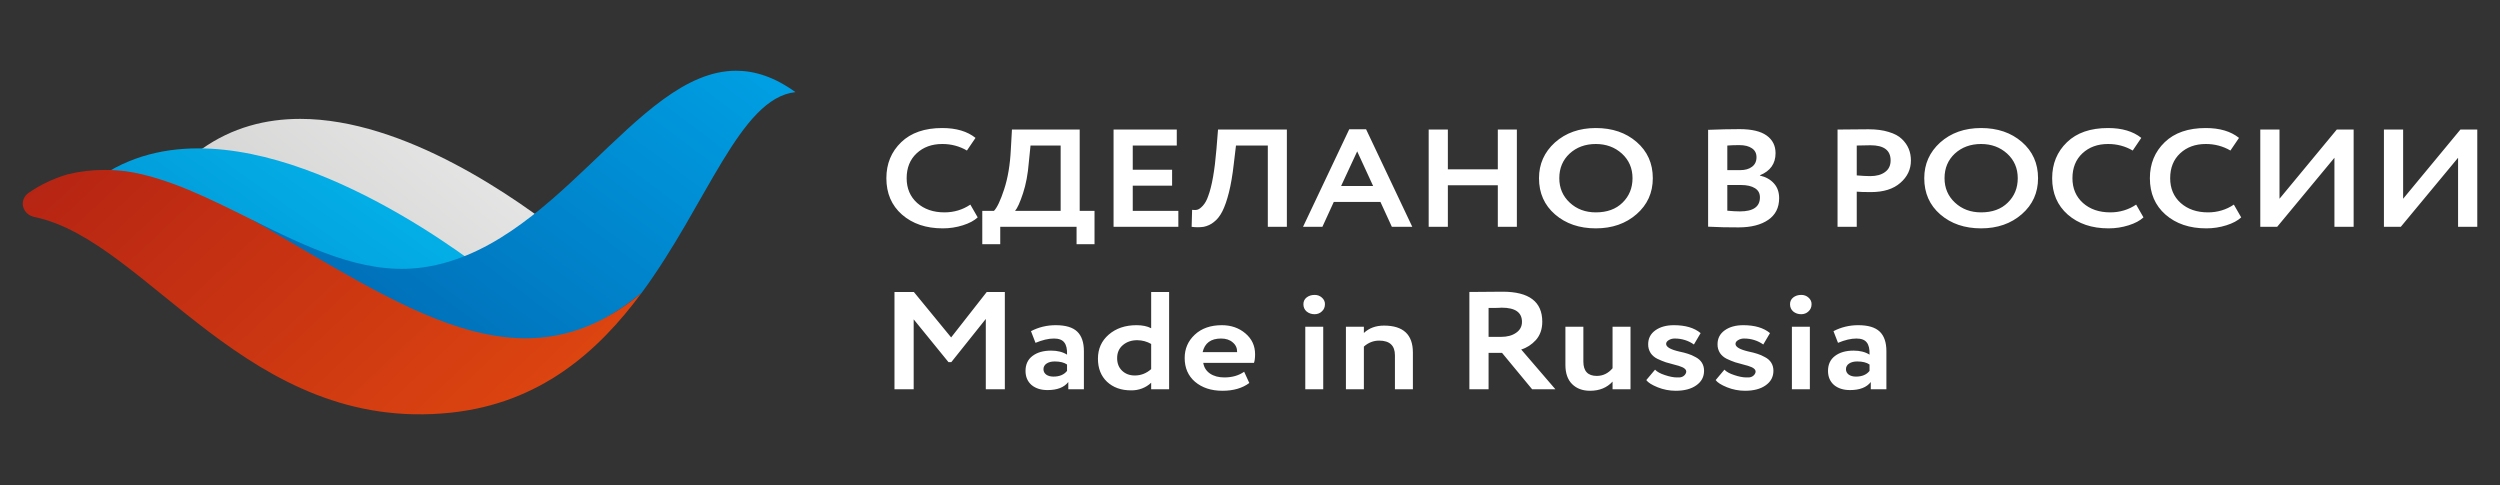 <svg width="268" height="52" viewBox="0 0 268 52" fill="none" xmlns="http://www.w3.org/2000/svg">
<rect x="0" y="0" width="268" height="52" fill="#333333" stroke="none"/>
<path d="M104.021 21.932L104.809 23.303C104.44 23.65 103.91 23.934 103.218 24.152C102.526 24.372 101.795 24.483 101.06 24.48C99.275 24.48 97.819 23.988 96.692 23.004C95.576 22.022 95.019 20.721 95.019 19.102C95.019 17.553 95.549 16.267 96.608 15.245C97.657 14.232 99.124 13.725 101.01 13.725C102.504 13.725 103.693 14.077 104.574 14.782L103.654 16.138C102.872 15.674 101.951 15.43 101.011 15.437C99.894 15.437 98.979 15.77 98.265 16.435C97.551 17.101 97.193 17.99 97.193 19.102C97.193 20.194 97.568 21.078 98.315 21.754C99.074 22.429 100.05 22.766 101.243 22.766C102.27 22.766 103.196 22.489 104.021 21.932ZM107.226 26.177H105.301V22.602H106.556C106.891 22.256 107.254 21.486 107.645 20.294C108.047 19.072 108.286 17.632 108.364 15.974L108.481 13.888H115.743V22.602H117.333V26.177H115.408V24.316H107.226V26.177ZM110.472 15.601L110.288 17.419C110.189 18.67 109.981 19.767 109.67 20.711C109.346 21.695 109.061 22.325 108.817 22.602H113.702V15.601H110.474H110.472ZM126.319 24.316H119.374V13.888H126.15V15.602H121.431V18.193H125.649V19.906H121.431V22.604H126.319V24.315V24.316ZM137.952 24.316H135.91V15.6H132.497L132.262 17.567C132.128 18.759 131.955 19.777 131.743 20.621C131.531 21.465 131.297 22.14 131.04 22.647C130.784 23.153 130.477 23.541 130.12 23.808C129.814 24.058 129.439 24.233 129.033 24.315C128.606 24.375 128.171 24.375 127.744 24.315L127.794 22.497C128.04 22.527 128.241 22.517 128.397 22.468C128.553 22.418 128.737 22.279 128.949 22.05C129.184 21.792 129.373 21.45 129.517 21.023C129.919 19.96 130.215 18.277 130.404 15.973L130.572 13.887H137.952V24.315V24.316ZM141.76 24.316H139.684L144.638 13.859H146.445L151.398 24.316H149.207L147.985 21.649H142.981L141.76 24.316ZM147.198 19.936L145.491 16.227L143.768 19.936H147.198ZM162.608 24.316H160.566V19.862H155.211V24.316H153.154V13.888H155.211V18.149H160.566V13.888H162.608V24.316ZM164.981 19.102C164.981 17.582 165.55 16.307 166.688 15.274C167.849 14.241 169.311 13.725 171.073 13.725C172.836 13.725 174.292 14.221 175.44 15.214C176.601 16.217 177.181 17.513 177.181 19.102C177.181 20.662 176.601 21.947 175.44 22.96C174.281 23.973 172.825 24.48 171.073 24.48C169.311 24.48 167.855 23.983 166.705 22.99C165.556 21.997 164.981 20.701 164.981 19.101V19.102ZM167.157 19.102C167.157 20.155 167.531 21.028 168.279 21.724C169.026 22.419 169.957 22.766 171.073 22.766C172.278 22.766 173.232 22.419 173.935 21.724C174.649 21.028 175.006 20.155 175.006 19.102C175.006 18.04 174.627 17.161 173.868 16.465C173.109 15.78 172.177 15.437 171.073 15.437C169.946 15.437 169.008 15.78 168.262 16.465C167.525 17.151 167.157 18.03 167.157 19.102ZM183.109 24.301V13.918C184.315 13.869 185.442 13.843 186.491 13.843C187.784 13.843 188.749 14.072 189.385 14.528C190.021 14.986 190.339 15.616 190.339 16.421C190.339 17.543 189.781 18.332 188.665 18.789V18.82C189.301 18.968 189.804 19.251 190.172 19.668C190.54 20.075 190.724 20.602 190.724 21.247C190.724 22.26 190.334 23.035 189.552 23.571C188.771 24.107 187.711 24.376 186.372 24.376C185.284 24.382 184.196 24.356 183.109 24.3V24.301ZM186.623 19.832H185.168V22.588C185.693 22.637 186.145 22.662 186.523 22.662C187.951 22.662 188.665 22.16 188.665 21.157C188.665 20.721 188.487 20.394 188.13 20.175C187.773 19.947 187.271 19.832 186.623 19.832ZM186.457 15.556C185.966 15.556 185.536 15.572 185.168 15.602V18.238H186.556C187.081 18.238 187.499 18.119 187.812 17.88C188.135 17.642 188.297 17.3 188.297 16.853C188.297 16.435 188.135 16.118 187.812 15.9C187.488 15.671 187.036 15.556 186.457 15.556ZM199.043 20.547V24.316H196.984V13.888C197.475 13.888 198.005 13.884 198.574 13.873C199.155 13.863 199.735 13.859 200.315 13.859C201.14 13.859 201.854 13.953 202.457 14.142C203.07 14.32 203.545 14.574 203.879 14.901C204.214 15.22 204.459 15.572 204.616 15.958C204.772 16.337 204.85 16.754 204.85 17.211C204.85 18.153 204.471 18.953 203.712 19.608C202.964 20.264 201.915 20.592 200.565 20.592C199.886 20.592 199.378 20.577 199.043 20.547ZM200.516 15.572L199.043 15.601V18.804C199.634 18.854 200.12 18.879 200.498 18.879C201.158 18.879 201.681 18.735 202.072 18.446C202.473 18.159 202.674 17.742 202.674 17.196C202.674 16.112 201.954 15.572 200.516 15.572ZM206.28 19.102C206.28 17.582 206.849 16.307 207.987 15.274C209.146 14.241 210.608 13.725 212.371 13.725C214.134 13.725 215.589 14.221 216.739 15.214C217.899 16.217 218.479 17.513 218.479 19.102C218.479 20.662 217.899 21.947 216.739 22.96C215.578 23.973 214.123 24.48 212.371 24.48C210.608 24.48 209.152 23.983 208.002 22.99C206.854 21.997 206.28 20.701 206.28 19.101V19.102ZM208.454 19.102C208.454 20.155 208.828 21.028 209.576 21.724C210.323 22.419 211.255 22.766 212.371 22.766C213.576 22.766 214.53 22.419 215.232 21.724C215.946 21.028 216.303 20.155 216.303 19.102C216.303 18.04 215.924 17.161 215.165 16.465C214.406 15.78 213.476 15.437 212.371 15.437C211.244 15.437 210.307 15.78 209.559 16.465C208.824 17.151 208.454 18.03 208.454 19.102ZM228.994 21.932L229.781 23.303C229.412 23.65 228.882 23.934 228.191 24.152C227.498 24.372 226.768 24.483 226.032 24.48C224.247 24.48 222.791 23.988 221.664 23.004C220.549 22.022 219.991 20.721 219.991 19.102C219.991 17.553 220.521 16.267 221.58 15.245C222.629 14.232 224.097 13.725 225.982 13.725C227.478 13.725 228.665 14.077 229.546 14.782L228.626 16.138C227.844 15.674 226.922 15.43 225.982 15.437C224.866 15.437 223.951 15.77 223.237 16.435C222.523 17.101 222.166 17.99 222.166 19.102C222.166 20.194 222.54 21.078 223.288 21.754C224.046 22.429 225.023 22.766 226.217 22.766C227.222 22.773 228.2 22.479 228.994 21.932ZM239.469 21.932L240.256 23.303C239.888 23.65 239.358 23.934 238.667 24.152C237.974 24.372 237.243 24.483 236.508 24.48C234.723 24.48 233.266 23.988 232.14 23.004C231.025 22.022 230.467 20.721 230.467 19.102C230.467 17.553 230.997 16.267 232.057 15.245C233.106 14.232 234.572 13.725 236.458 13.725C237.953 13.725 239.14 14.077 240.022 14.782L239.101 16.138C238.319 15.674 237.398 15.43 236.458 15.437C235.342 15.437 234.427 15.77 233.713 16.435C233 17.101 232.643 17.99 232.643 19.102C232.643 20.194 233.015 21.078 233.763 21.754C234.522 22.429 235.498 22.766 236.692 22.766C237.697 22.773 238.675 22.479 239.469 21.932ZM250.251 16.913L244.111 24.316H242.303V13.888H244.362V21.307L250.502 13.888H252.31V24.316H250.251V16.913ZM263.505 16.913L257.364 24.316H255.557V13.888H257.615V21.307L263.756 13.888H265.564V24.316H263.505V16.913ZM97.947 41.728H95.888V31.299H97.964L101.962 36.172L105.778 31.301H107.719V41.729H105.678V34.19L101.979 38.822H101.678L97.946 34.234V41.728H97.947ZM111.006 36.752L110.521 35.501C111.326 35.076 112.246 34.855 113.182 34.86C114.231 34.86 114.996 35.088 115.474 35.545C115.954 36.002 116.194 36.702 116.194 37.646V41.728H114.522V40.953C114.076 41.528 113.334 41.816 112.296 41.816C111.582 41.816 111.007 41.632 110.572 41.265C110.148 40.888 109.936 40.388 109.936 39.761C109.936 39.066 110.187 38.53 110.689 38.153C111.192 37.775 111.855 37.586 112.681 37.586C113.362 37.586 113.931 37.73 114.388 38.018C114.411 37.422 114.31 36.985 114.087 36.708C113.875 36.429 113.507 36.29 112.983 36.29C112.402 36.29 111.744 36.444 111.007 36.752H111.006ZM112.931 40.371C113.579 40.371 114.064 40.168 114.386 39.761V39.076C114.075 38.857 113.634 38.748 113.065 38.748C112.708 38.748 112.418 38.822 112.195 38.972C112.087 39.041 112 39.133 111.942 39.24C111.883 39.346 111.855 39.464 111.86 39.583C111.86 39.821 111.96 40.014 112.161 40.163C112.362 40.302 112.619 40.371 112.931 40.371ZM125.329 41.728H123.405V41.027C123.131 41.292 122.797 41.502 122.425 41.644C122.053 41.785 121.651 41.855 121.246 41.847C120.186 41.847 119.327 41.538 118.67 40.923C118.023 40.307 117.699 39.482 117.699 38.451C117.699 37.398 118.084 36.538 118.854 35.872C119.634 35.197 120.627 34.86 121.832 34.86C122.468 34.86 122.993 34.969 123.405 35.188V31.299H125.329V41.728ZM121.648 40.252C122.306 40.252 122.892 40.025 123.405 39.568V36.871C122.962 36.613 122.445 36.473 121.916 36.469C121.302 36.469 120.789 36.642 120.376 36.99C119.963 37.337 119.757 37.805 119.757 38.391C119.757 38.956 119.935 39.409 120.293 39.745C120.649 40.084 121.101 40.252 121.648 40.252ZM133.373 39.85L133.926 41.057C133.178 41.613 132.219 41.891 131.047 41.891C129.843 41.891 128.861 41.568 128.102 40.923C127.366 40.287 126.997 39.439 126.997 38.376C126.997 37.382 127.36 36.548 128.085 35.873C128.811 35.197 129.776 34.86 130.981 34.86C131.973 34.86 132.816 35.153 133.507 35.739C134.199 36.324 134.545 37.069 134.545 37.974C134.545 38.37 134.506 38.678 134.428 38.897H128.989C129.067 39.384 129.307 39.766 129.709 40.044C130.122 40.323 130.635 40.461 131.248 40.461C132.085 40.461 132.793 40.258 133.373 39.85ZM130.896 36.29C129.804 36.29 129.145 36.777 128.922 37.75H132.62C132.631 37.323 132.475 36.975 132.152 36.708C131.839 36.429 131.421 36.29 130.896 36.29ZM141.85 41.728H139.926V35.024H141.85V41.728ZM139.725 32.61C139.725 32.312 139.837 32.074 140.06 31.895C140.295 31.707 140.585 31.614 140.931 31.614C141.232 31.614 141.487 31.707 141.699 31.895C141.809 31.987 141.895 32.098 141.953 32.221C142.011 32.344 142.039 32.477 142.034 32.61C142.034 32.929 141.923 33.187 141.699 33.385C141.602 33.48 141.483 33.556 141.351 33.607C141.218 33.659 141.075 33.684 140.931 33.683C140.771 33.687 140.611 33.662 140.462 33.611C140.312 33.56 140.176 33.483 140.06 33.385C139.837 33.187 139.725 32.929 139.725 32.61ZM146.208 41.728H144.283V35.024H146.208V35.695C146.766 35.168 147.484 34.904 148.366 34.904C150.43 34.904 151.462 35.868 151.462 37.795V41.728H149.537V38.093C149.537 37.04 148.974 36.514 147.847 36.514C147.233 36.514 146.687 36.727 146.208 37.154V41.728ZM159.575 37.824V41.728H157.517V31.299C158.097 31.299 158.727 31.295 159.408 31.284C159.966 31.276 160.524 31.271 161.082 31.27C163.915 31.27 165.332 32.343 165.332 34.488C165.332 35.282 165.103 35.937 164.646 36.454C164.188 36.95 163.664 37.288 163.074 37.467L166.738 41.728H164.244L161.015 37.824H159.575ZM160.981 32.983C160.926 32.983 160.836 32.988 160.714 32.998C160.541 33 160.368 33.005 160.195 33.013H159.575V36.112H160.914C161.573 36.112 162.107 35.968 162.52 35.679C162.944 35.391 163.156 34.999 163.156 34.503C163.156 33.49 162.432 32.983 160.981 32.983ZM172.866 35.024H174.791V41.728H172.866V40.908C172.263 41.563 171.461 41.891 170.457 41.891C169.653 41.891 169.012 41.653 168.532 41.176C168.052 40.7 167.812 40.014 167.812 39.12V35.024H169.737V38.763C169.737 39.785 170.217 40.298 171.176 40.298C171.835 40.298 172.397 40.025 172.866 39.478V35.024ZM176.684 36.901C176.684 36.275 176.941 35.779 177.454 35.411C177.967 35.044 178.631 34.86 179.446 34.86C180.673 34.86 181.626 35.142 182.307 35.709L181.587 36.931C181.01 36.515 180.289 36.289 179.546 36.29C179.307 36.283 179.072 36.345 178.877 36.469C178.698 36.578 178.609 36.712 178.609 36.871C178.609 37.199 179.083 37.472 180.032 37.69C180.378 37.761 180.684 37.84 180.952 37.928C181.22 38.009 181.492 38.128 181.771 38.286C182.061 38.435 182.285 38.634 182.441 38.882C182.597 39.131 182.675 39.418 182.675 39.746C182.675 40.402 182.396 40.923 181.838 41.311C181.293 41.697 180.556 41.891 179.63 41.891C178.966 41.89 178.31 41.763 177.705 41.519C177.069 41.261 176.662 41.002 176.483 40.744L177.421 39.627C177.633 39.855 177.984 40.05 178.475 40.208C178.977 40.377 179.407 40.461 179.764 40.461C180.199 40.501 180.506 40.377 180.684 40.089C180.863 39.791 180.746 39.547 180.333 39.358C180.08 39.251 179.817 39.167 179.546 39.106C179.22 39.022 178.897 38.932 178.575 38.837C178.266 38.73 177.964 38.605 177.672 38.465C177.376 38.321 177.128 38.111 176.952 37.855C176.767 37.565 176.674 37.235 176.684 36.901ZM184.12 36.901C184.12 36.275 184.377 35.779 184.89 35.411C185.403 35.044 186.067 34.86 186.882 34.86C188.108 34.86 189.062 35.142 189.743 35.709L189.023 36.931C188.446 36.515 187.725 36.289 186.982 36.29C186.743 36.283 186.507 36.346 186.313 36.469C186.134 36.578 186.045 36.712 186.045 36.871C186.045 37.199 186.519 37.472 187.468 37.69C187.814 37.761 188.121 37.84 188.387 37.928C188.655 38.009 188.928 38.128 189.207 38.286C189.498 38.435 189.721 38.634 189.877 38.882C190.033 39.131 190.111 39.418 190.111 39.746C190.111 40.402 189.832 40.923 189.274 41.311C188.728 41.697 187.991 41.891 187.066 41.891C186.402 41.89 185.745 41.763 185.141 41.519C184.505 41.261 184.098 41.002 183.919 40.744L184.857 39.627C185.069 39.855 185.42 40.05 185.911 40.208C186.413 40.377 186.843 40.461 187.2 40.461C187.634 40.501 187.941 40.377 188.121 40.089C188.298 39.791 188.181 39.547 187.768 39.358C187.516 39.251 187.253 39.167 186.982 39.106C186.656 39.022 186.333 38.933 186.012 38.837C185.702 38.73 185.4 38.606 185.108 38.465C184.812 38.321 184.564 38.111 184.388 37.855C184.203 37.565 184.11 37.235 184.12 36.901ZM194.017 41.728H192.092V35.024H194.017V41.728ZM191.891 32.61C191.891 32.312 192.003 32.074 192.226 31.895C192.46 31.707 192.75 31.614 193.096 31.614C193.239 31.611 193.381 31.635 193.513 31.684C193.646 31.732 193.766 31.804 193.865 31.895C193.975 31.987 194.061 32.098 194.119 32.221C194.177 32.344 194.205 32.477 194.2 32.61C194.2 32.929 194.088 33.187 193.865 33.385C193.768 33.48 193.649 33.556 193.516 33.607C193.384 33.659 193.24 33.684 193.096 33.683C192.936 33.687 192.776 33.662 192.627 33.611C192.478 33.56 192.341 33.483 192.226 33.385C192.003 33.187 191.891 32.929 191.891 32.61ZM197.034 36.752L196.549 35.501C197.354 35.076 198.274 34.855 199.21 34.86C200.258 34.86 201.022 35.088 201.502 35.545C201.982 36.002 202.222 36.702 202.222 37.646V41.728H200.548V40.953C200.103 41.528 199.361 41.816 198.323 41.816C197.609 41.816 197.034 41.632 196.599 41.265C196.175 40.888 195.963 40.388 195.963 39.761C195.963 39.066 196.214 38.53 196.716 38.153C197.218 37.775 197.882 37.586 198.708 37.586C199.389 37.586 199.958 37.73 200.414 38.018C200.438 37.422 200.336 36.985 200.114 36.708C199.902 36.429 199.534 36.29 199.009 36.29C198.429 36.29 197.771 36.444 197.034 36.752ZM198.959 40.371C199.606 40.371 200.092 40.168 200.414 39.761V39.076C200.103 38.857 199.662 38.748 199.093 38.748C198.736 38.748 198.446 38.822 198.223 38.972C198.115 39.041 198.028 39.133 197.969 39.24C197.911 39.346 197.883 39.464 197.888 39.583C197.888 39.821 197.988 40.014 198.189 40.163C198.39 40.302 198.647 40.371 198.959 40.371Z" fill="white"/>
<path d="M21.628 15.969C30.51 16.443 37.225 27.835 47.317 36.211C51.062 39.317 63.163 27.456 61.058 25.754C55.369 21.195 43.338 12.744 32.181 12.744C28.484 12.744 24.879 13.67 21.637 15.969" fill="url(#paint0_linear_26_114)"/>
<path d="M9.711 19.724C21.457 19.72 30.128 37.612 47.489 43.292L53.22 30.043C53.22 30.043 36.247 15.903 21.259 15.905C17.127 15.905 13.146 16.978 9.71 19.719" fill="url(#paint1_linear_26_114)"/>
<path d="M44.73 28.736C38.798 29.361 32.899 26.489 27.055 23.577C40.028 36.501 55.826 42.178 68.77 31.415C75.807 21.892 79.304 10.514 85.273 9.876C83.037 8.263 80.937 7.583 78.909 7.583C68.085 7.583 59.516 27.162 44.73 28.741" fill="url(#paint2_linear_26_114)"/>
<path d="M7.295 18.677C5.775 19.115 4.353 19.786 3.092 20.658C2.84 20.826 2.649 21.056 2.54 21.319C2.431 21.583 2.409 21.869 2.474 22.143C2.54 22.418 2.691 22.671 2.91 22.873C3.131 23.073 3.41 23.209 3.712 23.266C15.839 25.779 26.528 46.565 48.362 44.235C57.886 43.215 64.106 37.723 68.765 31.415C55.821 42.177 43.472 32.994 27.049 23.576C22.472 21.297 17.937 19.001 13.465 18.352C12.716 18.264 11.962 18.219 11.207 18.218C9.886 18.213 8.569 18.368 7.295 18.678" fill="url(#paint3_linear_26_114)"/>
<defs>
<linearGradient id="paint0_linear_26_114" x1="54.53" y1="8.538" x2="24.858" y2="44.975" gradientUnits="userSpaceOnUse">
<stop stop-color="#ECECEC"/>
<stop offset="1" stop-color="#C6C6C5"/>
</linearGradient>
<linearGradient id="paint1_linear_26_114" x1="44.767" y1="12.374" x2="17.364" y2="51.233" gradientUnits="userSpaceOnUse">
<stop stop-color="#04BAEE"/>
<stop offset="1" stop-color="#0080C8"/>
</linearGradient>
<linearGradient id="paint2_linear_26_114" x1="71.501" y1="1.196" x2="33.421" y2="52.048" gradientUnits="userSpaceOnUse">
<stop stop-color="#009EE2"/>
<stop offset="1" stop-color="#005CA8"/>
</linearGradient>
<linearGradient id="paint3_linear_26_114" x1="67.067" y1="54.881" x2="5.25" y2="-10.908" gradientUnits="userSpaceOnUse">
<stop stop-color="#E74E0F"/>
<stop offset="1" stop-color="#A71815"/>
</linearGradient>
</defs>
</svg>
